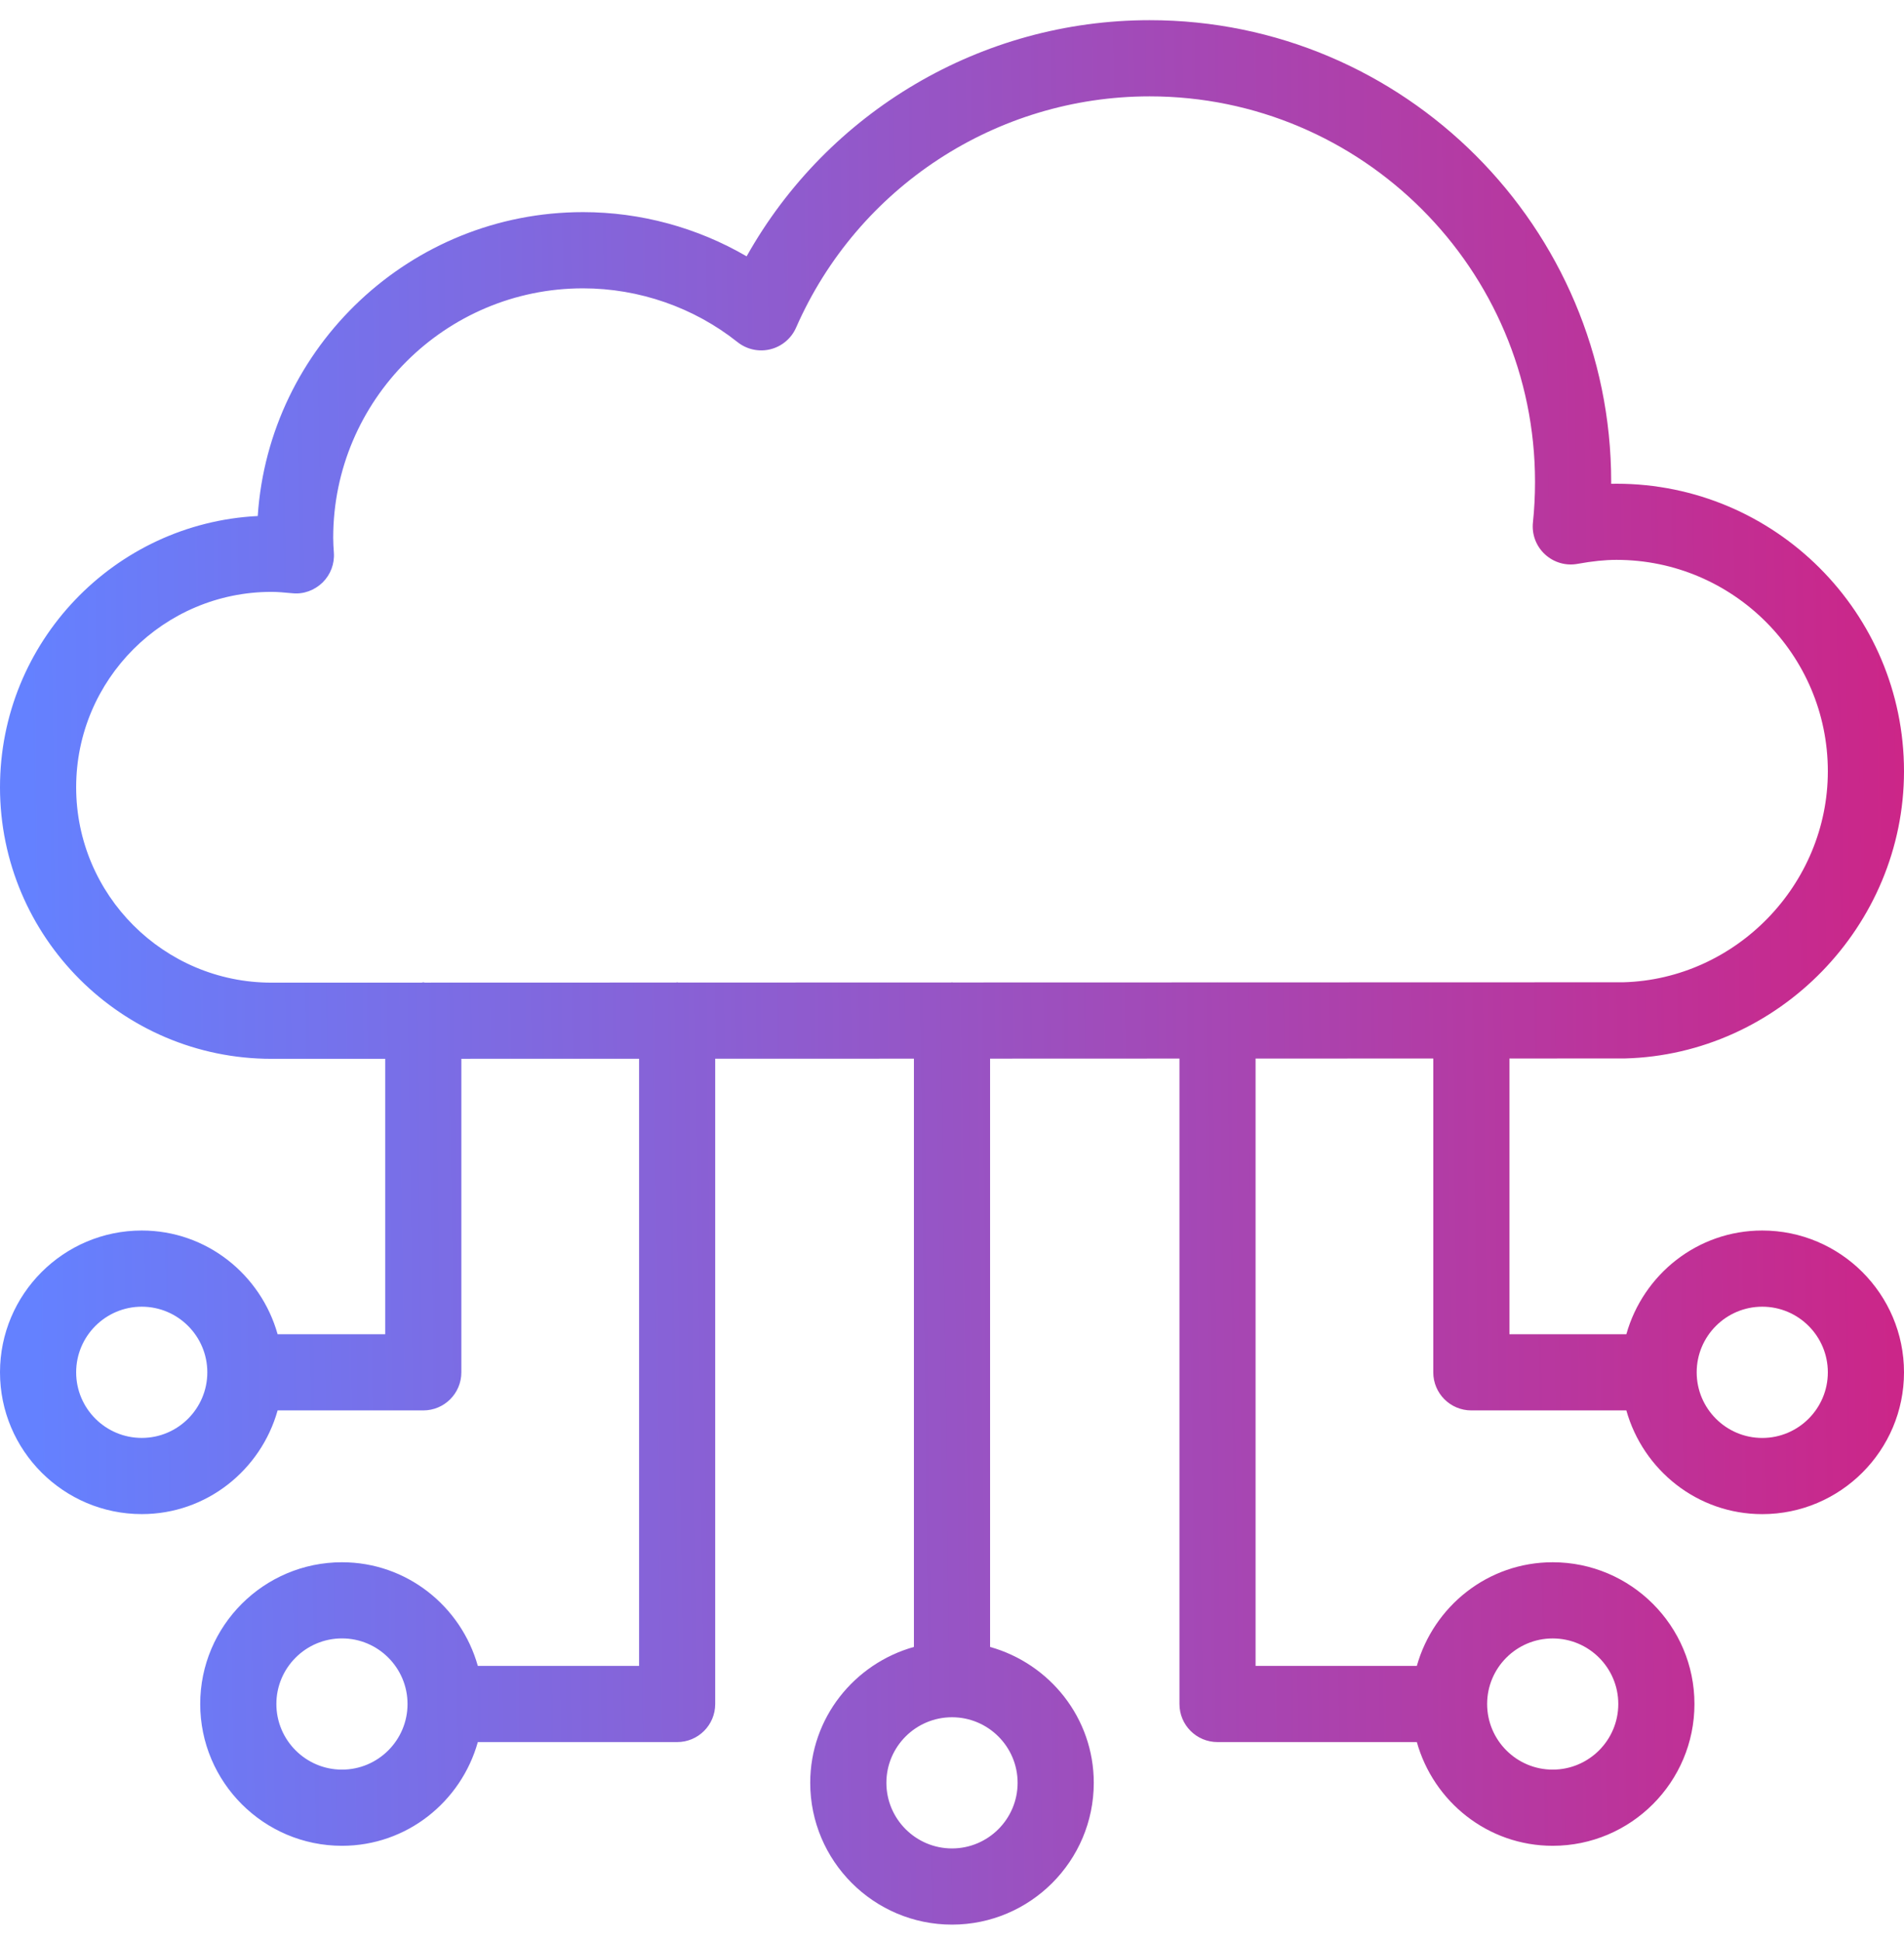 <svg width="52" height="53" viewBox="0 0 52 53" fill="none" xmlns="http://www.w3.org/2000/svg">
  <g clip-path="url(#clip0_4312_21605)">
    <path d="M44.346 28.901H44.373C48.578 28.793 52 25.275 52 21.059C52 16.73 48.478 13.208 44.148 13.208C44.099 13.208 44.052 13.209 44.003 13.21C44.003 13.191 44.003 13.174 44.003 13.156C44.003 6.206 38.348 0.551 31.398 0.551C26.806 0.551 22.61 3.045 20.391 6.999C19.045 6.215 17.497 5.792 15.923 5.792C11.213 5.792 7.347 9.463 7.039 14.09C3.124 14.286 0 17.533 0 21.496C0 25.585 3.326 28.911 7.415 28.911H8.726L10.52 28.911V36.431H7.582C7.124 34.803 5.643 33.599 3.872 33.599C1.737 33.599 0 35.336 0 37.471C0 39.606 1.737 41.342 3.872 41.342C5.643 41.342 7.124 40.139 7.582 38.511H11.56C12.135 38.511 12.6 38.046 12.6 37.471V28.91L17.454 28.909V45.487H13.05C12.592 43.86 11.111 42.657 9.34 42.657C7.205 42.657 5.468 44.393 5.468 46.527C5.468 48.662 7.205 50.399 9.34 50.399C11.111 50.399 12.593 49.195 13.05 47.567H18.494C19.068 47.567 19.533 47.102 19.533 46.527V28.908L24.96 28.907V44.969C23.332 45.426 22.128 46.908 22.128 48.679C22.128 50.814 23.865 52.551 26 52.551C28.135 52.551 29.872 50.814 29.872 48.679C29.872 46.908 28.668 45.426 27.04 44.969V28.906L32.212 28.904V46.527C32.212 47.102 32.677 47.567 33.252 47.567H38.695C39.152 49.195 40.634 50.399 42.405 50.399C44.54 50.399 46.277 48.662 46.277 46.527C46.277 44.393 44.54 42.657 42.405 42.657C40.634 42.657 39.153 43.86 38.695 45.487H34.291V28.904L39.144 28.902V37.471C39.144 38.046 39.609 38.511 40.184 38.511H44.417C44.875 40.139 46.357 41.343 48.128 41.343C50.263 41.343 52 39.606 52 37.471C52 35.336 50.263 33.599 48.128 33.599C46.357 33.599 44.875 34.803 44.417 36.431H41.224V28.902L44.346 28.901ZM3.872 39.262C2.883 39.262 2.08 38.459 2.08 37.471C2.08 36.483 2.883 35.679 3.872 35.679C4.859 35.679 5.662 36.483 5.662 37.471C5.662 38.459 4.859 39.262 3.872 39.262ZM9.34 48.319C8.352 48.319 7.548 47.515 7.548 46.527C7.548 45.54 8.352 44.736 9.34 44.736C10.327 44.736 11.13 45.54 11.13 46.527C11.13 47.515 10.327 48.319 9.34 48.319ZM27.792 48.679C27.792 49.667 26.988 50.471 26 50.471C25.012 50.471 24.208 49.667 24.208 48.679C24.208 47.692 25.012 46.889 26 46.889C26.988 46.889 27.792 47.692 27.792 48.679ZM42.405 44.737C43.394 44.737 44.197 45.54 44.197 46.527C44.197 47.515 43.394 48.319 42.405 48.319C41.418 48.319 40.615 47.515 40.615 46.527C40.615 45.54 41.418 44.737 42.405 44.737ZM48.129 35.679C49.117 35.679 49.92 36.483 49.92 37.471C49.92 38.459 49.117 39.263 48.129 39.263C47.141 39.263 46.338 38.459 46.338 37.471C46.338 36.483 47.141 35.679 48.129 35.679ZM7.415 26.831C4.473 26.831 2.08 24.438 2.08 21.496C2.08 18.554 4.473 16.161 7.415 16.161C7.584 16.161 7.761 16.178 7.99 16.199C8.292 16.23 8.593 16.117 8.811 15.904C9.028 15.691 9.141 15.392 9.118 15.088C9.109 14.957 9.1 14.825 9.1 14.684C9.1 10.929 12.161 7.873 15.923 7.873C17.454 7.873 18.952 8.395 20.142 9.341C20.395 9.542 20.727 9.615 21.04 9.537C21.352 9.46 21.612 9.241 21.742 8.945C23.425 5.109 27.216 2.631 31.398 2.631C37.201 2.631 41.923 7.353 41.923 13.156C41.923 13.534 41.904 13.904 41.866 14.264C41.831 14.589 41.952 14.912 42.192 15.134C42.431 15.357 42.763 15.455 43.084 15.396C43.495 15.322 43.833 15.287 44.148 15.287C47.331 15.287 49.92 17.876 49.92 21.059C49.92 24.153 47.414 26.736 44.332 26.821L40.184 26.822C40.184 26.822 40.184 26.822 40.184 26.822C40.184 26.822 40.184 26.822 40.184 26.822L33.261 26.824C33.258 26.824 33.255 26.822 33.252 26.822C33.248 26.822 33.245 26.824 33.242 26.824L26.02 26.826C26.013 26.826 26.007 26.822 26 26.822C25.993 26.822 25.987 26.826 25.98 26.826L18.524 26.828C18.513 26.828 18.504 26.822 18.494 26.822C18.483 26.822 18.474 26.828 18.463 26.828L11.6 26.83C11.586 26.829 11.574 26.822 11.56 26.822C11.546 26.822 11.534 26.829 11.52 26.83L7.415 26.831Z" fill="url(#paint0_linear_4312_21605)"/>
  </g>
  <defs>
    <linearGradient id="paint0_linear_4312_21605" x1="0.795" y1="27.041" x2="55.038" y2="26.364" gradientUnits="userSpaceOnUse">
      <stop stop-color="#6481FF"/>
      <stop offset="1" stop-color="#D22081"/>
    </linearGradient>
    <clipPath id="clip0_4312_21605">
      <rect width="52" height="52" fill="white" transform="translate(0 0.551)"/>
    </clipPath>
  </defs>
</svg>
